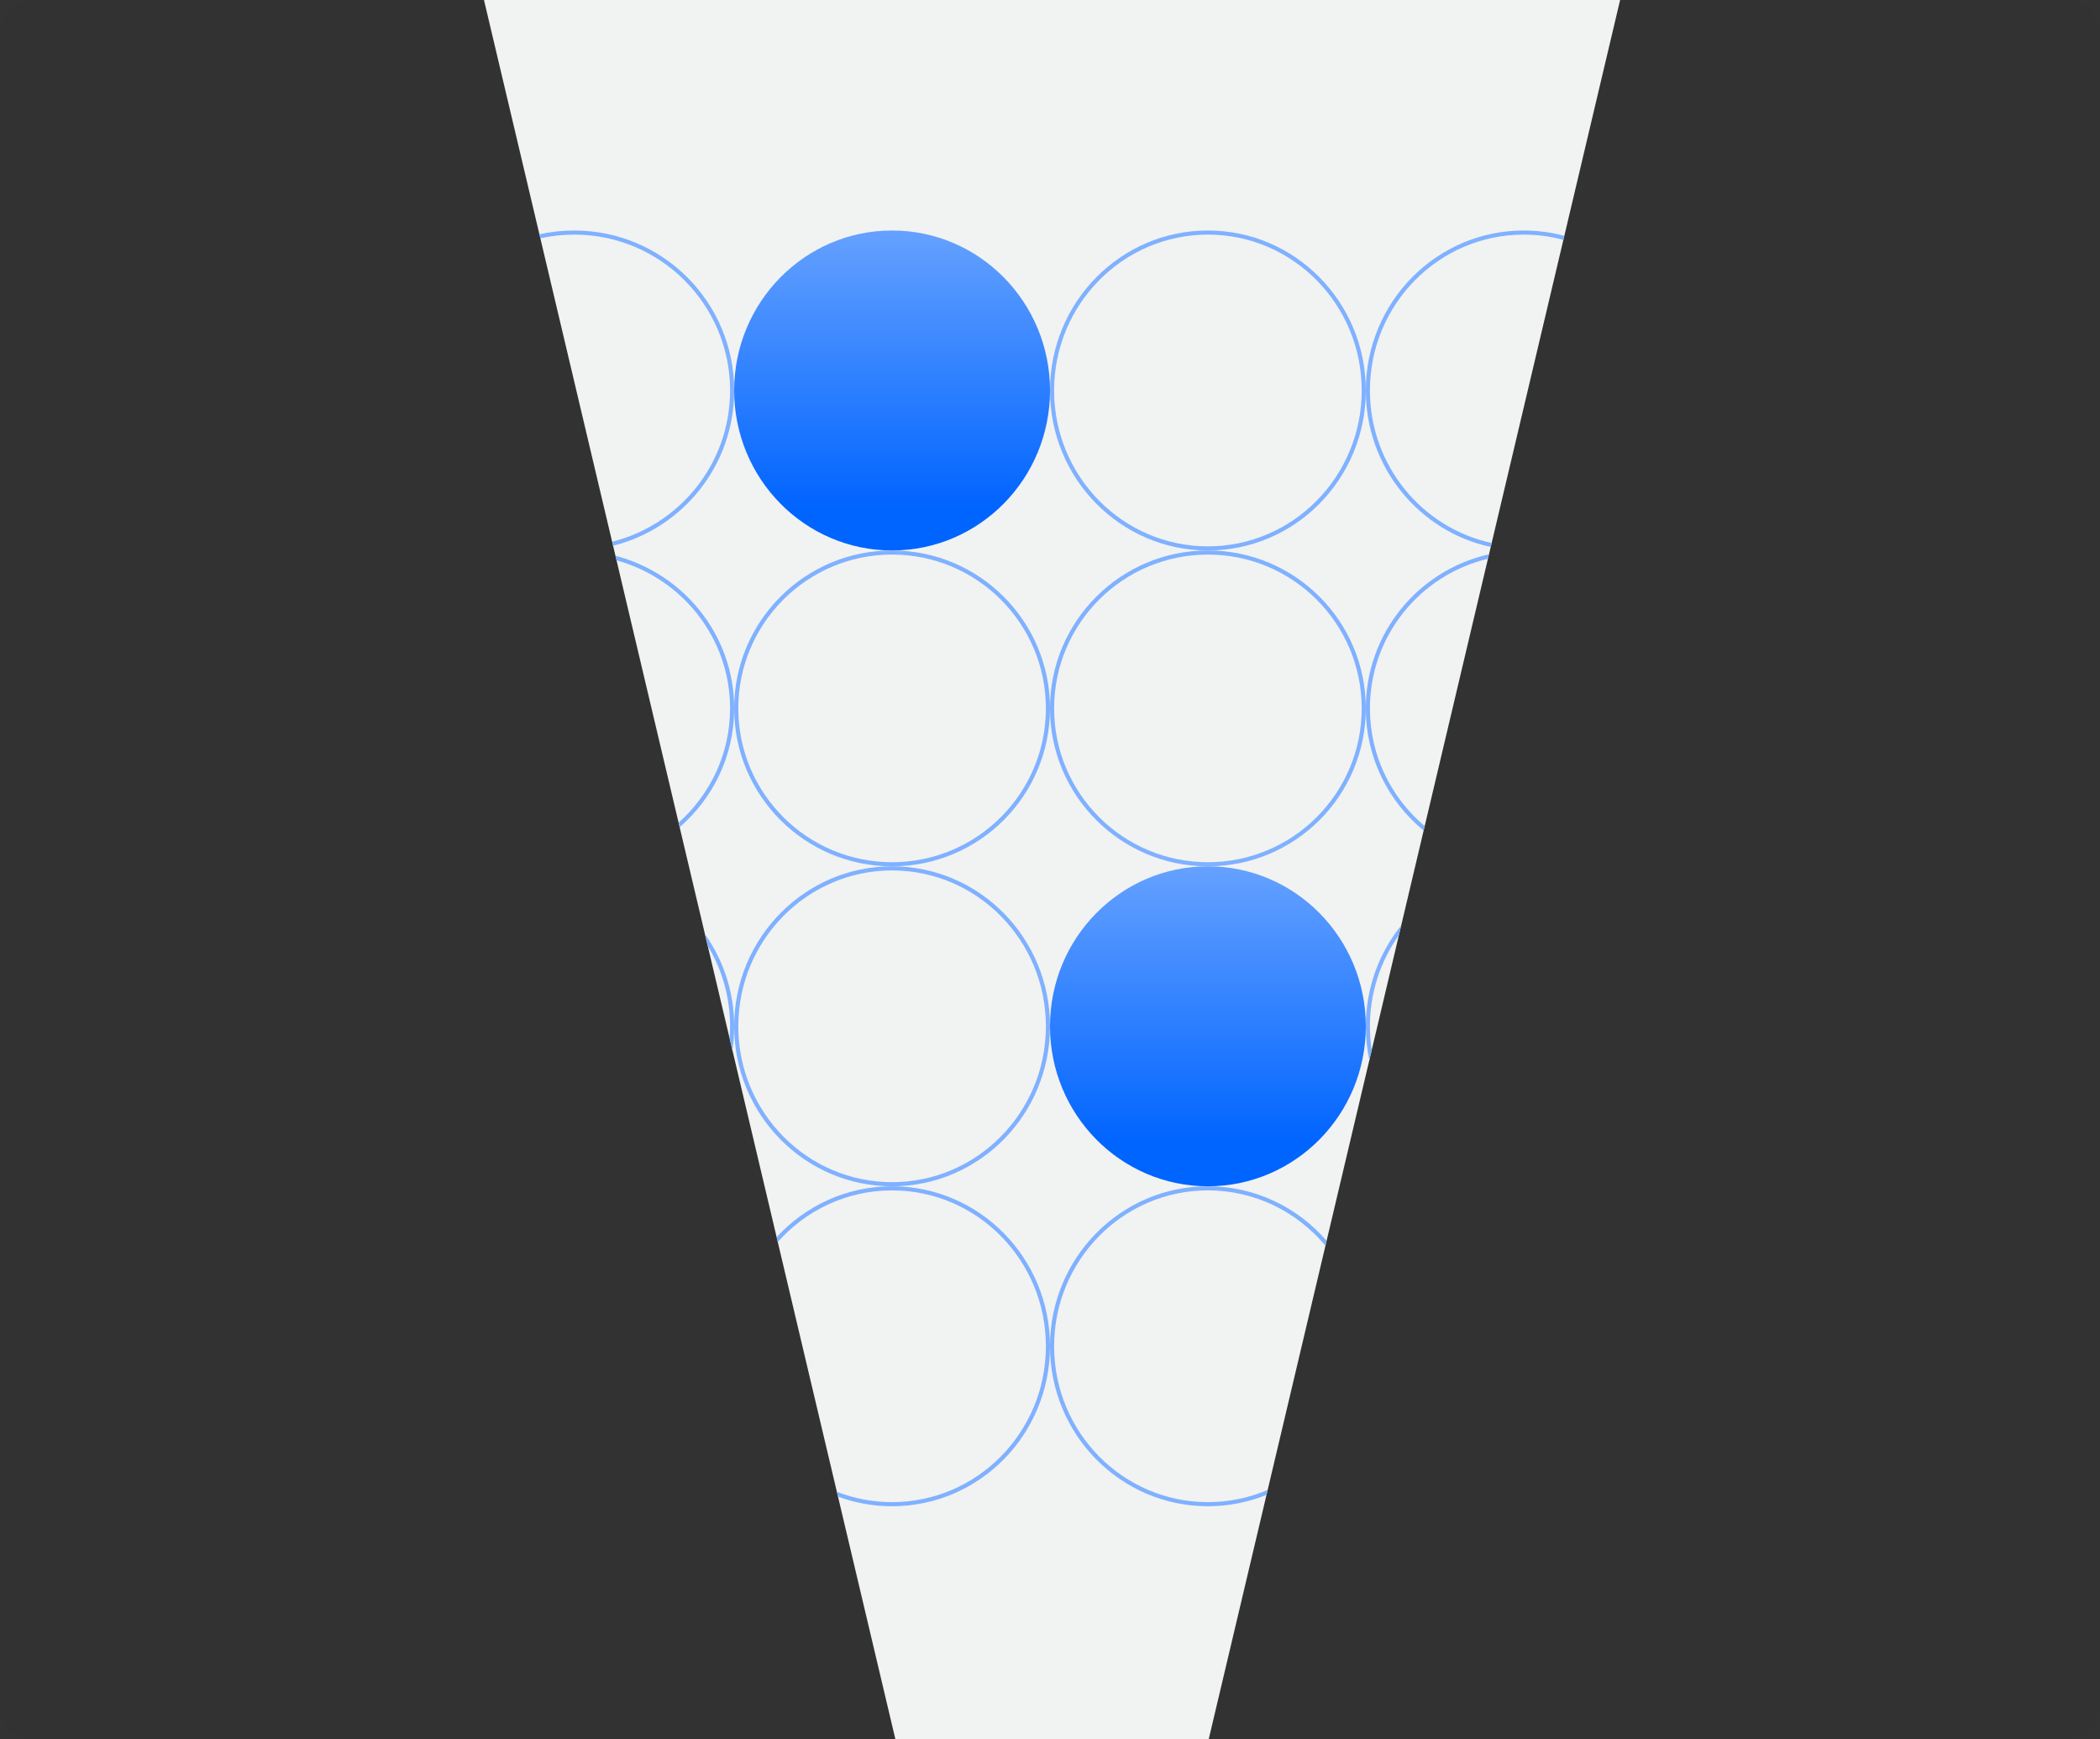 <?xml version="1.0" encoding="utf-8"?>
<svg xmlns="http://www.w3.org/2000/svg" fill="none" height="424" viewBox="0 0 512 424" width="512">
<rect x="0" y="0" width="512" height="424" fill="#333333" stroke="none"/>
<rect fill="#141414" fill-opacity="0.03" height="512" rx="8" transform="rotate(-90 0 424)" width="424" y="424"/>
<ellipse cx="217.5" cy="95.193" fill="#D1D5D5" rx="38.5" ry="39" transform="rotate(-180 217.5 95.193)"/>
<ellipse cx="217.5" cy="172.693" fill="#D1D5D5" rx="38.5" ry="38.5" transform="rotate(-180 217.5 172.693)"/>
<ellipse cx="217.5" cy="250.193" fill="#D1D5D5" rx="38.5" ry="39" transform="rotate(-180 217.5 250.193)"/>
<ellipse cx="294.5" cy="95.193" fill="#D1D5D5" rx="38.5" ry="39" transform="rotate(-180 294.5 95.193)"/>
<ellipse cx="294.5" cy="172.693" fill="#D1D5D5" rx="38.5" ry="38.5" transform="rotate(-180 294.5 172.693)"/>
<ellipse cx="294.5" cy="250.193" fill="#D1D5D5" rx="38.5" ry="39" transform="rotate(-180 294.5 250.193)"/>
<path clip-rule="evenodd" d="M395 0L294.693 424L218.307 424L118 0L395 0Z" fill="#F1F2F2" fill-rule="evenodd"/>
<ellipse cx="217.5" cy="95.193" fill="url(#paint0_linear_2845_3359)" rx="38.5" ry="39" transform="rotate(-180 217.5 95.193)"/>
<ellipse cx="294.5" cy="250.193" fill="url(#paint1_linear_2845_3359)" rx="38.5" ry="39" transform="rotate(-180 294.5 250.193)"/>
<path d="M179.5 172.693C179.5 151.707 196.513 134.693 217.5 134.693C238.487 134.693 255.5 151.707 255.5 172.693C255.5 193.68 238.487 210.693 217.5 210.693C196.513 210.693 179.5 193.68 179.5 172.693Z" stroke="#7FB1FF"/>
<path d="M179.5 250.193C179.5 228.924 196.519 211.693 217.5 211.693C238.481 211.693 255.5 228.924 255.5 250.193C255.5 271.462 238.481 288.693 217.5 288.693C196.519 288.693 179.5 271.462 179.5 250.193Z" stroke="#7FB1FF"/>
<path d="M256.5 95.193C256.5 73.924 273.519 56.693 294.5 56.693C315.481 56.693 332.5 73.924 332.5 95.193C332.5 116.462 315.481 133.693 294.5 133.693C273.519 133.693 256.5 116.462 256.5 95.193Z" stroke="#7FB1FF"/>
<path d="M256.5 172.693C256.5 151.707 273.513 134.693 294.5 134.693C315.487 134.693 332.5 151.707 332.5 172.693C332.5 193.68 315.487 210.693 294.5 210.693C273.513 210.693 256.5 193.68 256.5 172.693Z" stroke="#7FB1FF"/>
<path clip-rule="evenodd" d="M149.473 133.035C166.435 128.803 179.001 113.466 179.001 95.193C179.001 73.654 161.54 56.193 140.001 56.193C137.086 56.193 134.246 56.513 131.514 57.12L131.744 58.093C134.402 57.504 137.165 57.193 140.001 57.193C160.988 57.193 178.001 74.207 178.001 95.193C178.001 112.993 165.763 127.933 149.243 132.062L149.473 133.035Z" fill="#7FB1FF" fill-rule="evenodd"/>
<path clip-rule="evenodd" d="M165.705 201.648C173.855 194.592 179.001 184.236 179.001 172.693C179.001 154.862 166.72 139.861 150.053 135.484L150.314 136.591C166.296 141.027 178.001 155.519 178.001 172.693C178.001 183.743 173.156 193.681 165.445 200.547L165.705 201.648Z" fill="#7FB1FF" fill-rule="evenodd"/>
<path clip-rule="evenodd" d="M178.567 256.021C178.852 254.12 178.999 252.174 178.999 250.194C178.999 241.82 176.36 234.063 171.869 227.709L172.545 230.568C176.007 236.296 177.999 243.012 177.999 250.194C177.999 251.187 177.961 252.171 177.886 253.144L178.567 256.021Z" fill="#7FB1FF" fill-rule="evenodd"/>
<path clip-rule="evenodd" d="M204.312 364.845C208.426 366.365 212.867 367.193 217.5 367.193C238.763 367.193 256 349.732 256 328.193C256 306.654 238.763 289.193 217.5 289.193C206.388 289.193 196.375 293.962 189.348 301.59L189.627 302.771C196.493 295.047 206.44 290.193 217.5 290.193C238.198 290.193 255 307.194 255 328.193C255 349.192 238.198 366.193 217.5 366.193C212.754 366.193 208.214 365.3 204.034 363.67L204.312 364.845Z" fill="#7FB1FF" fill-rule="evenodd"/>
<path clip-rule="evenodd" d="M323.443 302.474C316.386 294.333 306.036 289.193 294.5 289.193C273.237 289.193 256 306.654 256 328.193C256 349.732 273.237 367.193 294.5 367.193C299.549 367.193 304.37 366.209 308.788 364.419L309.073 363.217C304.592 365.134 299.667 366.193 294.5 366.193C273.801 366.193 257 349.192 257 328.193C257 307.194 273.801 290.193 294.5 290.193C305.988 290.193 316.276 295.431 323.157 303.682L323.443 302.474Z" fill="#7FB1FF" fill-rule="evenodd"/>
<path clip-rule="evenodd" d="M381.398 57.494C378.24 56.646 374.922 56.193 371.5 56.193C350.237 56.193 333 73.654 333 95.193C333 113.938 346.054 129.593 363.455 133.341L363.686 132.367C346.733 128.725 334 113.474 334 95.193C334 74.194 350.801 57.193 371.5 57.193C374.842 57.193 378.083 57.637 381.168 58.468L381.398 57.494Z" fill="#7FB1FF" fill-rule="evenodd"/>
<path clip-rule="evenodd" d="M363.032 135.127C345.843 138.985 333 154.339 333 172.693C333 184.695 338.492 195.414 347.1 202.475L347.357 201.388C339.189 194.509 334 184.207 334 172.693C334 154.986 346.272 140.145 362.776 136.213L363.032 135.127Z" fill="#7FB1FF" fill-rule="evenodd"/>
<path clip-rule="evenodd" d="M341.634 225.581C336.236 232.294 333 240.861 333 250.194C333 253.021 333.297 255.778 333.861 258.435L334.436 256.006C334.149 254.111 334 252.17 334 250.194C334 241.902 336.619 234.234 341.064 227.99L341.634 225.581Z" fill="#7FB1FF" fill-rule="evenodd"/>
<defs>
<linearGradient gradientUnits="userSpaceOnUse" id="paint0_linear_2845_3359" x1="217.5" x2="217.5" y1="134.193" y2="56.193">
<stop stop-color="#65A1FF"/>
<stop offset="0.87" stop-color="#0064FF"/>
</linearGradient>
<linearGradient gradientUnits="userSpaceOnUse" id="paint1_linear_2845_3359" x1="294.5" x2="294.5" y1="289.193" y2="211.193">
<stop stop-color="#65A1FF"/>
<stop offset="0.87" stop-color="#0064FF"/>
</linearGradient>
</defs>
</svg>